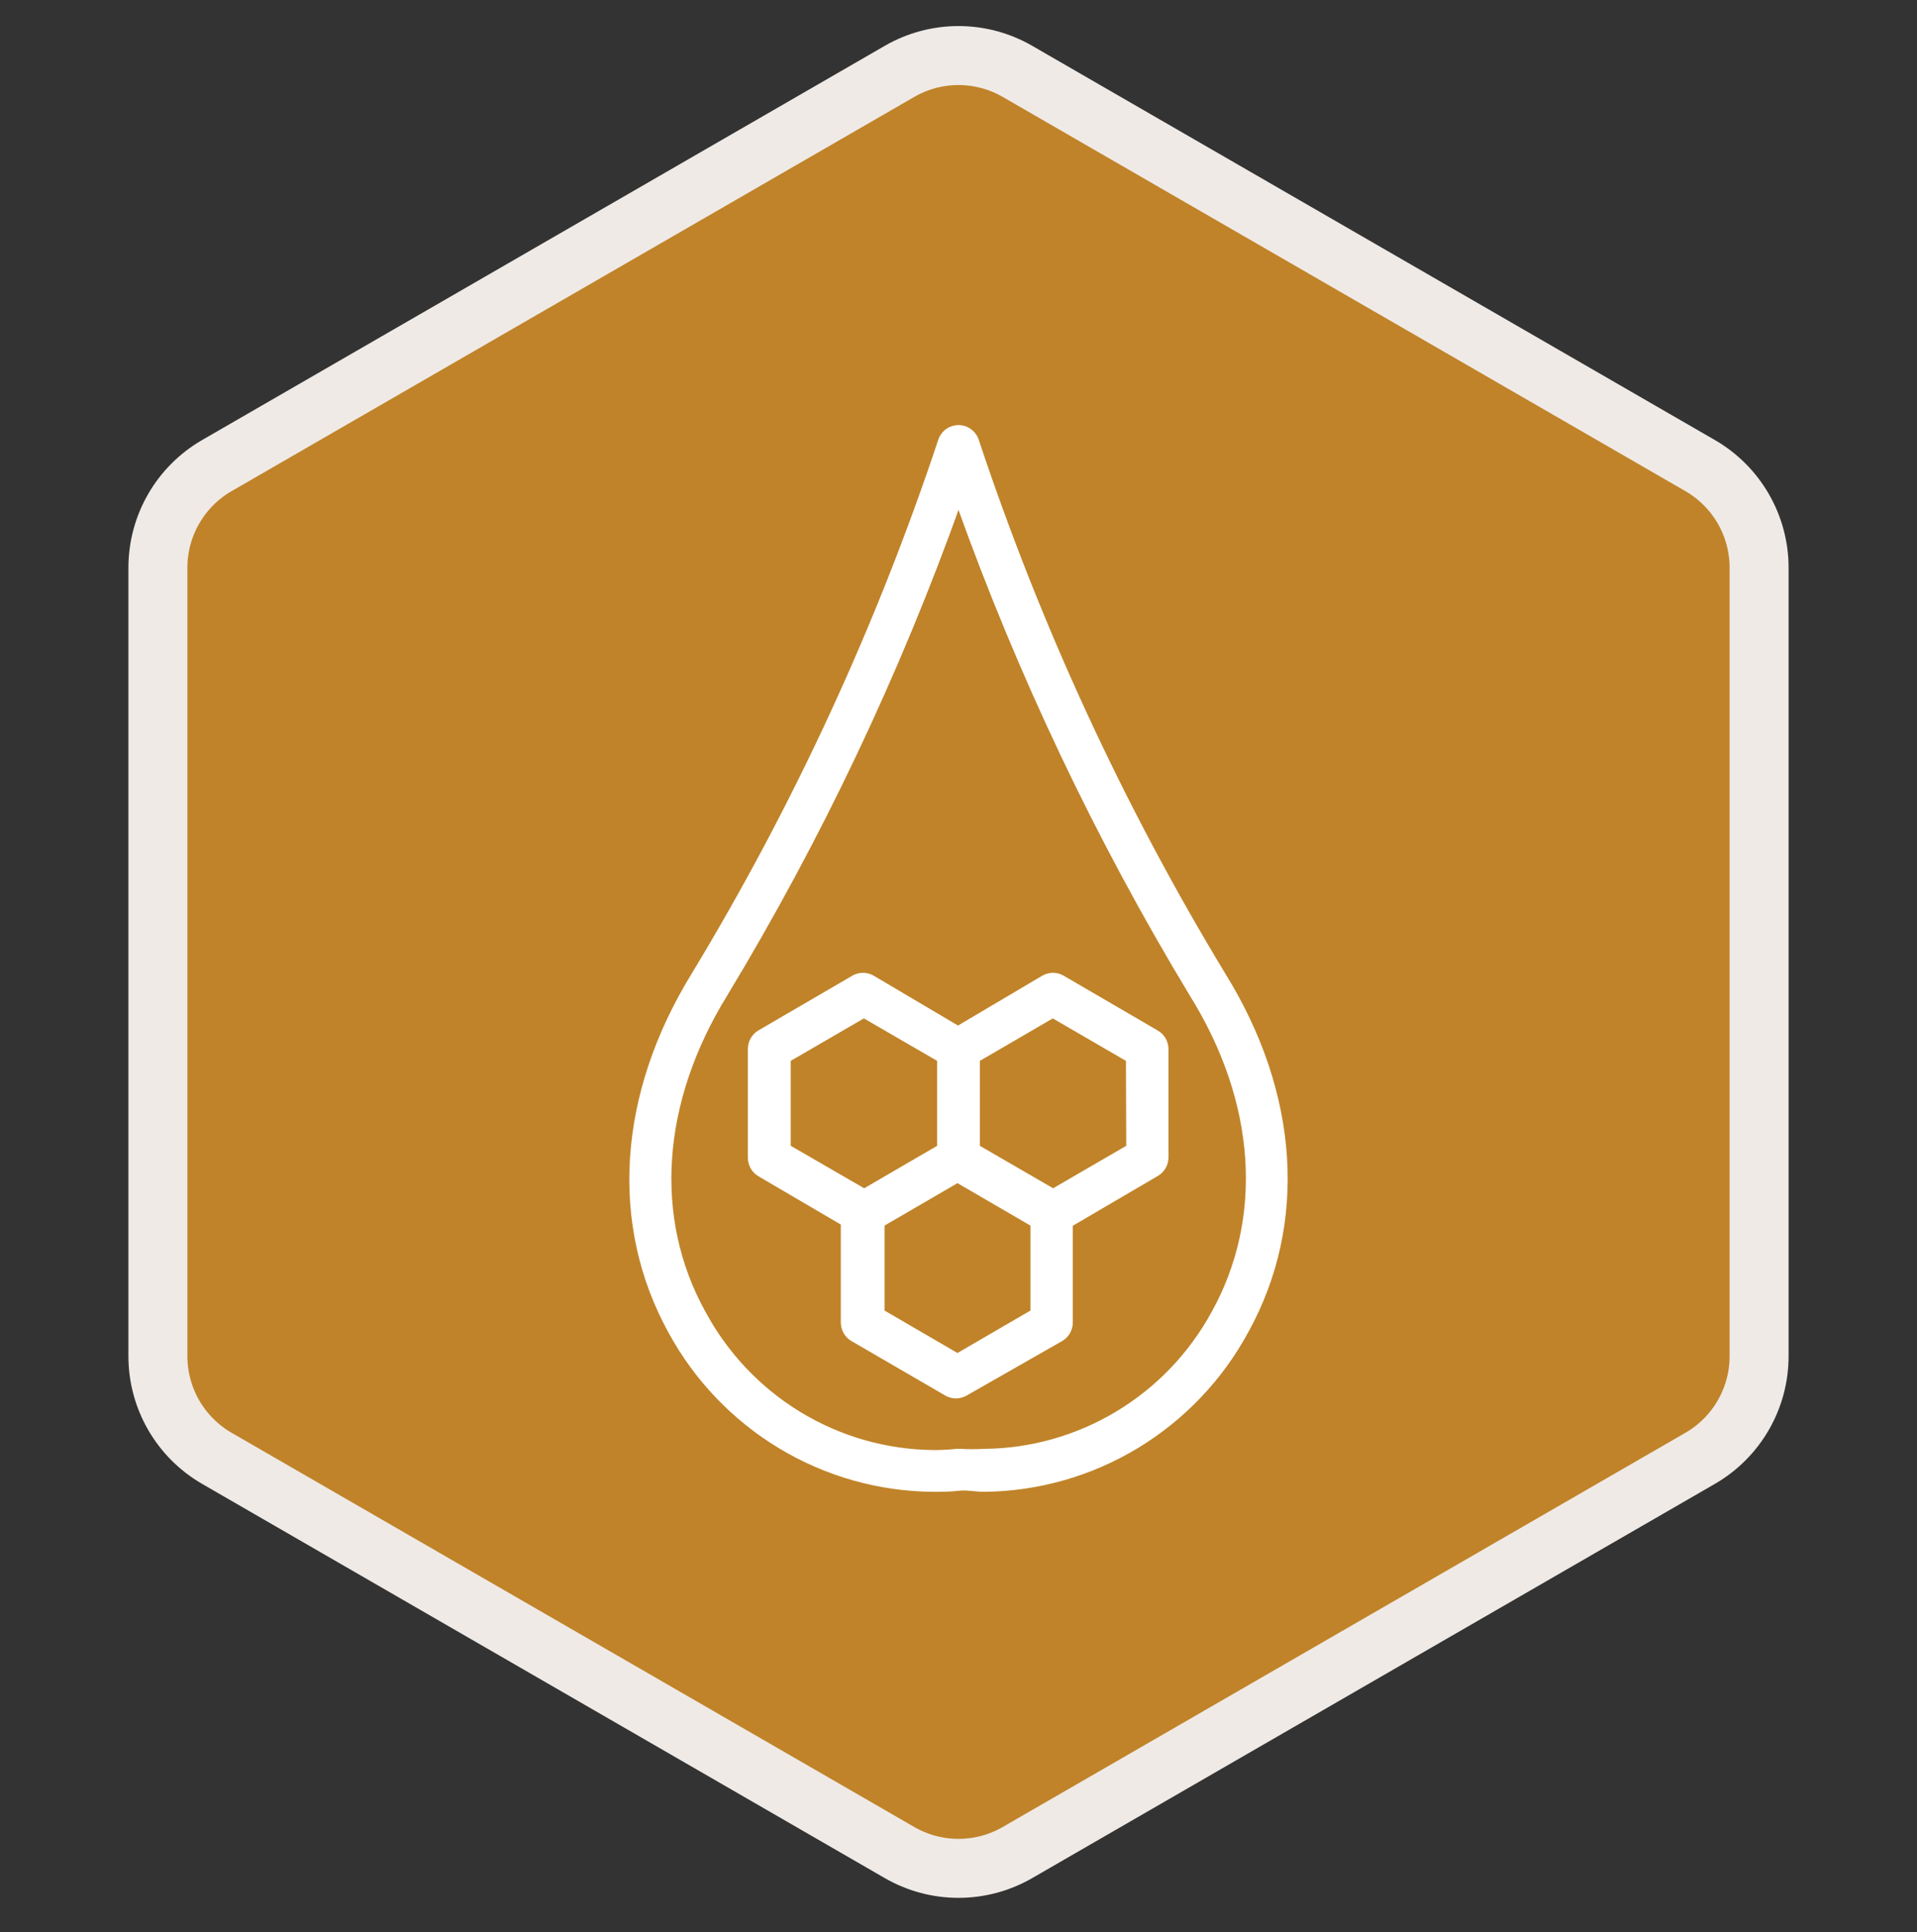 <svg width="130" height="131" viewBox="0 0 130 131" fill="none" xmlns="http://www.w3.org/2000/svg">
<rect x="0" y="0" width="130" height="131" fill="#333333" stroke="none"/>
<path d="M61 4.839C63.475 3.41 66.525 3.41 69 4.839L115.292 31.565C117.767 32.994 119.292 35.635 119.292 38.493V91.947C119.292 94.805 117.767 97.446 115.292 98.875L69 125.601C66.525 127.03 63.475 127.03 61 125.601L14.708 98.875C12.233 97.446 10.708 94.805 10.708 91.947V38.493C10.708 35.635 12.233 32.994 14.708 31.565L61 4.839Z" fill="#C08329" stroke="#EFEAE6" stroke-width="4"/>
<path d="M66.21 29.803L66.21 29.803L66.207 29.795C66.112 29.552 65.945 29.343 65.73 29.195C65.515 29.048 65.26 28.969 65 28.969C64.739 28.969 64.485 29.048 64.269 29.195L64.354 29.318L64.269 29.195C64.054 29.343 63.888 29.552 63.792 29.795L63.792 29.795L63.79 29.803C59.573 42.488 53.955 54.656 47.041 66.078C42.035 74.209 41.462 83.02 45.465 90.278C47.217 93.497 49.79 96.187 52.919 98.07C56.048 99.954 59.619 100.963 63.265 100.994H63.266H63.27C63.842 100.994 64.423 100.994 65.017 100.923C65.294 100.891 65.568 100.907 65.853 100.932C65.908 100.937 65.963 100.943 66.019 100.948C66.25 100.971 66.491 100.994 66.734 100.994L66.735 100.994C70.386 100.959 73.962 99.941 77.092 98.047C80.221 96.153 82.791 93.451 84.535 90.221C88.538 82.962 87.965 74.14 82.958 66.078C76.042 54.657 70.424 42.489 66.21 29.803ZM65.111 98.382L65.111 98.381H65.103H64.897H64.889L64.881 98.382C64.345 98.437 63.806 98.464 63.267 98.462C60.067 98.425 56.935 97.526 54.197 95.859C51.458 94.191 49.212 91.816 47.692 88.979L47.691 88.978C44.151 82.559 44.69 74.697 49.203 67.391L49.203 67.39C55.564 56.867 60.856 45.726 65 34.136C69.144 45.726 74.436 56.867 80.796 67.39L80.797 67.392C85.366 74.719 85.849 82.593 82.309 89.001L82.308 89.001C80.775 91.819 78.523 94.174 75.785 95.822C73.047 97.471 69.922 98.354 66.732 98.381V98.381L66.726 98.382C66.188 98.41 65.649 98.41 65.111 98.382Z" fill="white" stroke="white" stroke-width="0.3"/>
<path d="M72.056 66.281L72.056 66.281C71.859 66.166 71.635 66.106 71.407 66.106C71.179 66.106 70.955 66.166 70.757 66.281L70.756 66.281L64.966 69.705L59.175 66.281L59.175 66.281L59.174 66.281C58.977 66.166 58.753 66.106 58.525 66.106C58.296 66.106 58.072 66.166 57.875 66.281L57.875 66.281L51.503 69.993L51.503 69.993L51.501 69.993C51.311 70.107 51.153 70.267 51.042 70.459C50.931 70.651 50.87 70.868 50.866 71.09L50.866 71.09V71.093L50.866 78.505L50.866 78.507C50.868 78.731 50.928 78.951 51.039 79.145C51.15 79.34 51.309 79.502 51.501 79.617L51.502 79.617L57.169 82.938L57.169 89.674L57.169 89.676C57.171 89.9 57.231 90.12 57.342 90.315C57.453 90.509 57.613 90.671 57.805 90.786L57.806 90.787L64.178 94.487C64.178 94.487 64.178 94.487 64.178 94.487C64.376 94.602 64.6 94.662 64.828 94.662C65.056 94.662 65.279 94.602 65.477 94.487C65.477 94.487 65.477 94.487 65.477 94.487L71.963 90.787L71.963 90.787L71.966 90.786C72.158 90.671 72.317 90.509 72.428 90.315C72.54 90.12 72.599 89.9 72.602 89.676V89.674V83.019L78.452 79.594L78.453 79.594C78.645 79.479 78.804 79.317 78.915 79.122C79.027 78.928 79.086 78.708 79.089 78.483V78.482V71.093H79.089L79.088 71.089C79.081 70.864 79.017 70.645 78.901 70.453C78.785 70.261 78.622 70.102 78.428 69.992C78.427 69.992 78.427 69.992 78.427 69.992L72.056 66.281ZM58.605 80.737L53.473 77.771V71.839L58.582 68.873L63.702 71.839V77.771L58.605 80.737ZM70.028 83.008V88.941L64.931 91.906L59.834 88.941V83.008L64.931 80.043L70.028 83.008ZM76.504 71.839L76.526 77.771L71.418 80.737L66.298 77.771V71.839L71.395 68.874L76.504 71.839Z" fill="white" stroke="white" stroke-width="0.3"/>
</svg>
